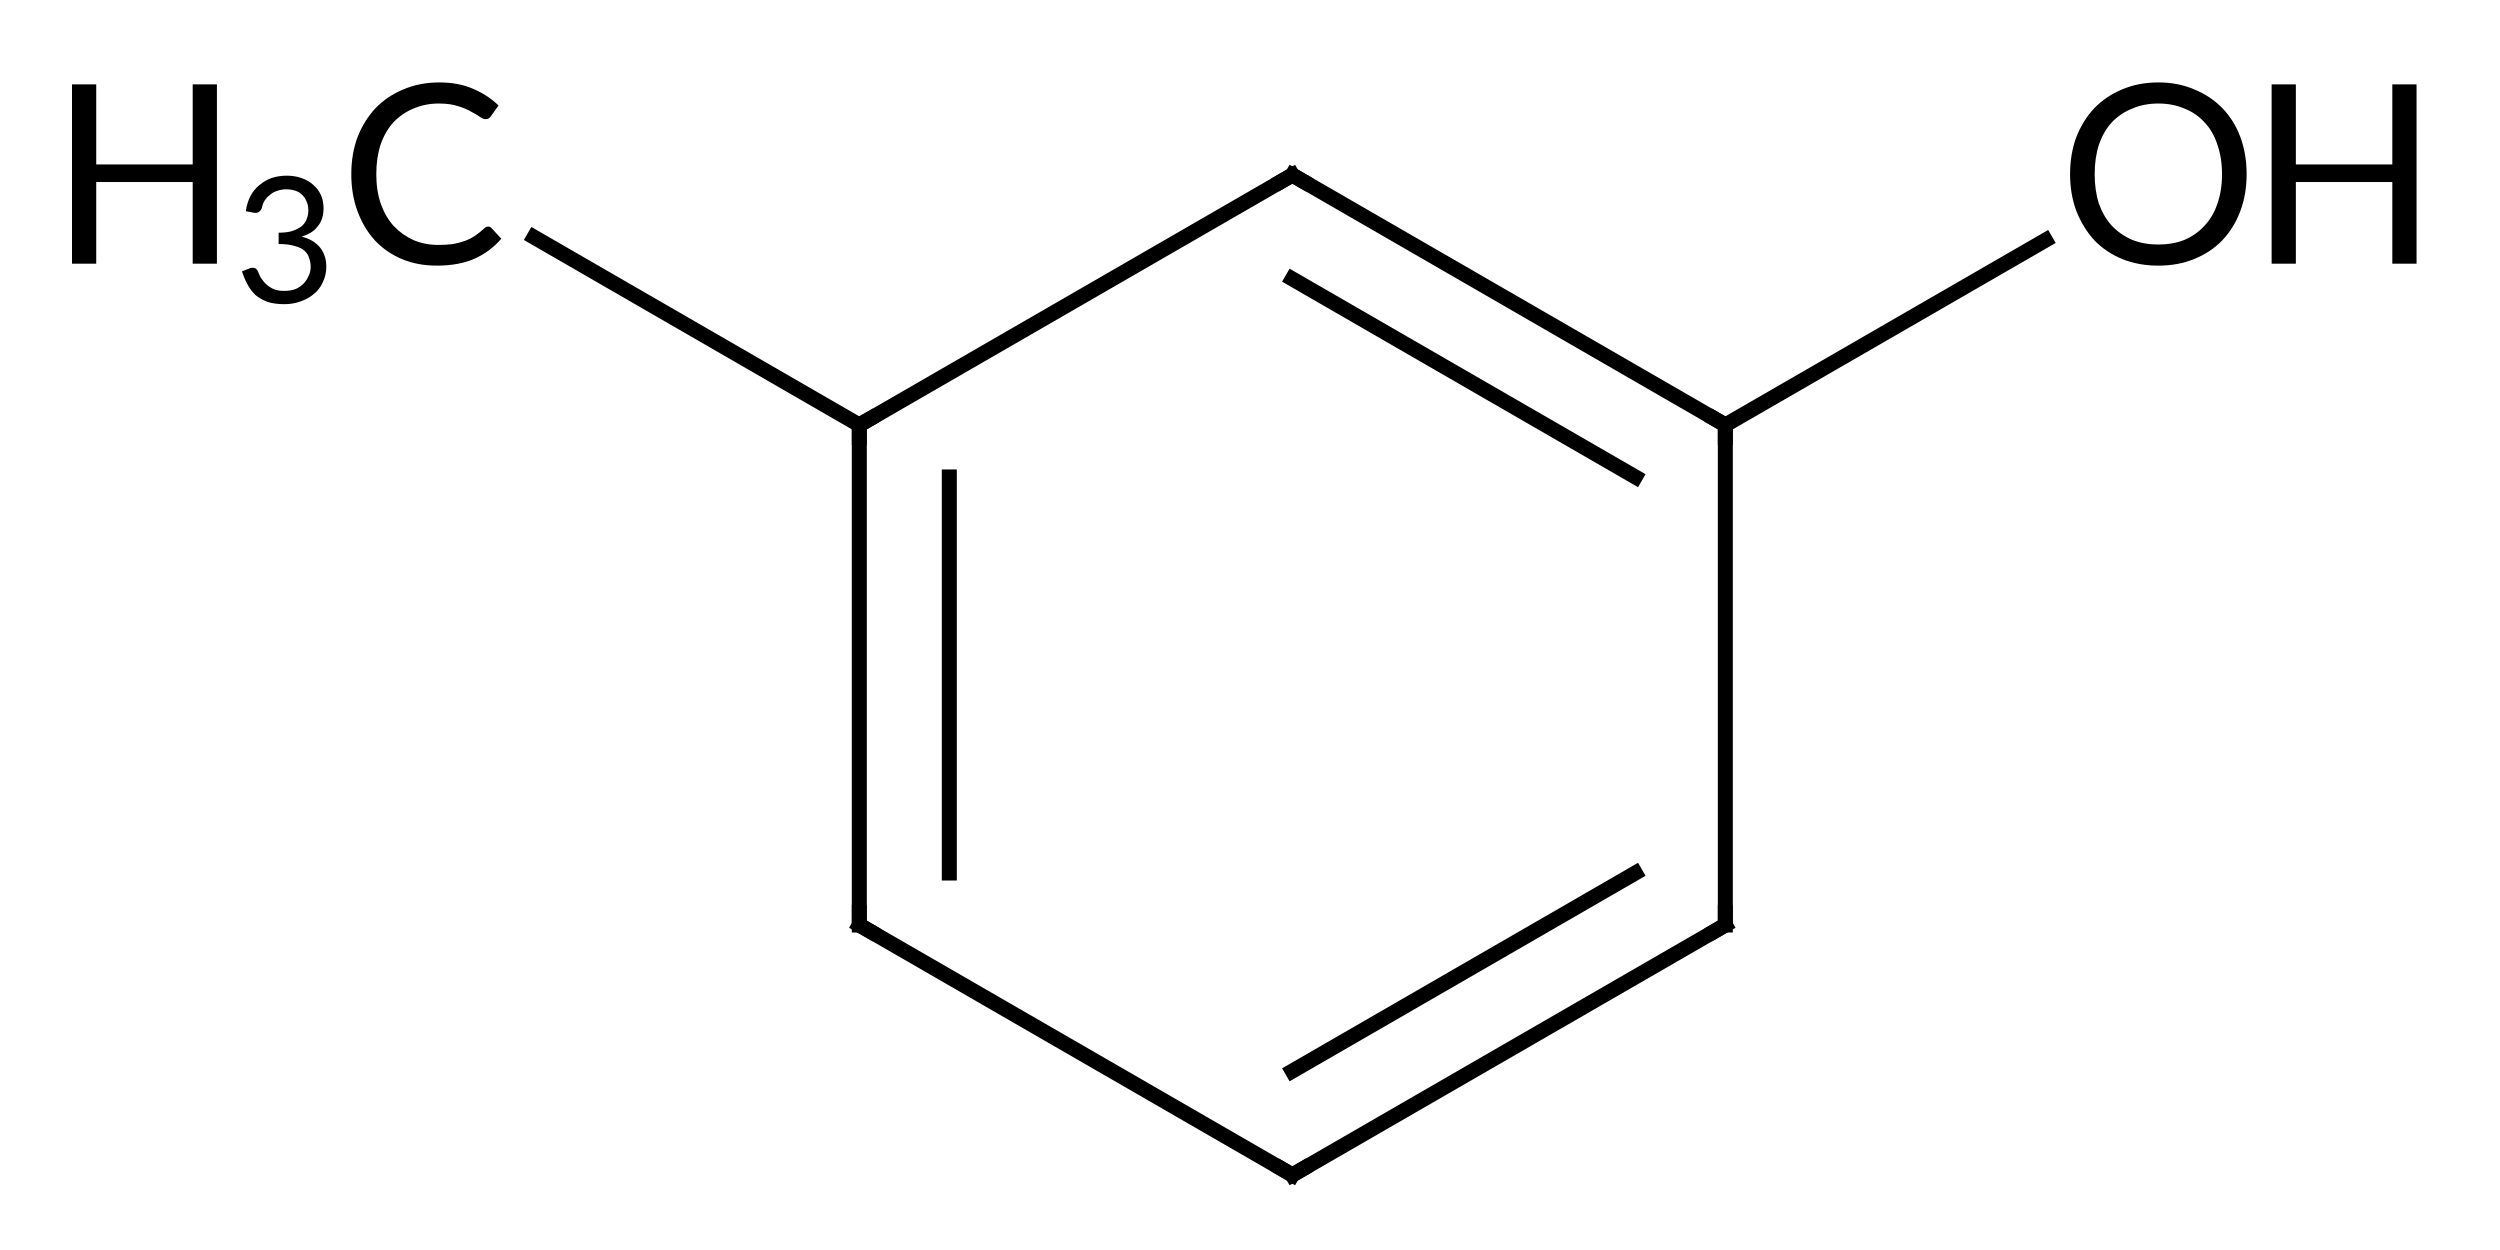 <?xml version="1.0"?>
<!DOCTYPE svg PUBLIC '-//W3C//DTD SVG 1.0//EN'
          'http://www.w3.org/TR/2001/REC-SVG-20010904/DTD/svg10.dtd'>
<svg style="fill-opacity:1; color-rendering:auto; color-interpolation:auto; text-rendering:auto; stroke:black; stroke-linecap:square; stroke-miterlimit:10; shape-rendering:auto; stroke-opacity:1; fill:black; stroke-dasharray:none; font-weight:normal; stroke-width:1; font-family:'Dialog'; font-style:normal; stroke-linejoin:miter; font-size:12px; stroke-dashoffset:0; image-rendering:auto;" xmlns="http://www.w3.org/2000/svg" width="100" viewBox="0 0 100.0 50.0" xmlns:xlink="http://www.w3.org/1999/xlink" height="50"
><!--Generated in ChemDoodle 11.5.0: PD94bWwgdmVyc2lvbj0iMS4wIiBlbmNvZGluZz0iVVRGLTgiIHN0YW5kYWxvbmU9Im5vIj8+DQo8ZCBmPSJzOmljeG1sIiBpZD0iMSIgbXY9InM6My4zLjAiIHA9InM6Q2hlbURvb2RsZSIgcGM9Imk6MSIgcHI9Imk6MSIgdj0iczoxMS41LjAiPg0KICAgIDxwIGIxMD0iYjp0cnVlIiBiMTA1PSJiOnRydWUiIGIxMDY9ImI6ZmFsc2UiIGIxMDc9ImI6ZmFsc2UiIGIxMDk9ImI6ZmFsc2UiIGIxMTA9ImI6ZmFsc2UiIGIxMTE9ImI6dHJ1ZSIgYjExMj0iYjp0cnVlIiBiMTE0PSJiOnRydWUiIGIxMTU9ImI6ZmFsc2UiIGIxMTY9ImI6dHJ1ZSIgYjExOD0iYjp0cnVlIiBiMTIxPSJiOnRydWUiIGIxMjk9ImI6ZmFsc2UiIGIxMzE9ImI6ZmFsc2UiIGIxMzI9ImI6ZmFsc2UiIGIxMzM9ImI6dHJ1ZSIgYjE0NT0iYjpmYWxzZSIgYjE0Nj0iYjp0cnVlIiBiMTQ3PSJiOmZhbHNlIiBiMTUyPSJiOmZhbHNlIiBiMTU1PSJiOnRydWUiIGIxNjY9ImI6dHJ1ZSIgYjE2Nz0iYjp0cnVlIiBiMTcwPSJiOmZhbHNlIiBiMTcxPSJiOnRydWUiIGIxNzM9ImI6dHJ1ZSIgYjE3OT0iYjp0cnVlIiBiMjAxPSJiOmZhbHNlIiBiMjE2PSJiOnRydWUiIGIyMjY9ImI6dHJ1ZSIgYjIyNz0iYjpmYWxzZSIgYjIzPSJiOnRydWUiIGIyND0iYjpmYWxzZSIgYjI0NT0iYjp0cnVlIiBiMjQ2PSJiOnRydWUiIGIyNDc9ImI6ZmFsc2UiIGIyNDg9ImI6ZmFsc2UiIGIyNTU9ImI6ZmFsc2UiIGIyNTY9ImI6dHJ1ZSIgYjM1PSJiOmZhbHNlIiBiNDA9ImI6ZmFsc2UiIGI0MT0iYjp0cnVlIiBiNDI9ImI6ZmFsc2UiIGI5MD0iYjpmYWxzZSIgYjkzPSJiOnRydWUiIGMxMD0iYzoxMjgsMTI4LDEyOCIgYzExPSJjOjEyOCwwLDAiIGMxMj0iYzowLDAsMCIgYzE5PSJjOjAsMCwwIiBjMj0iYzowLDAsMCIgYzM9ImM6MCwwLDAiIGM0PSJjOjEyOCwxMjgsMTI4IiBjNT0iYzoyNTUsMjU1LDI1NSIgYzY9ImM6MCwwLDAiIGM3PSJjOjI1NSwyNTUsMjU1IiBjOD0iYzowLDAsMCIgYzk9ImM6MCwwLDAiIGYxPSJmOjIwLjAiIGYxMD0iZjo4LjAiIGYxMT0iZjowLjUyMzU5ODgiIGYxMj0iZjoyLjAiIGYxMz0iZjoyLjUiIGYxND0iZjoxLjAiIGYxNT0iZjowLjAiIGYxNj0iZjozLjAiIGYxNz0iZjoyLjAiIGYxOD0iZjo0LjAiIGYxOT0iZjowLjEwNDcxOTc2IiBmMj0iZjowLjYiIGYyMT0iZjoxLjYiIGYyMj0iZjozLjAiIGYyMz0iZjowLjAiIGYyND0iZjoxMC4wIiBmMjU9ImY6MS4wIiBmMjg9ImY6MS4wIiBmMjk9ImY6MS4wIiBmMz0iZjowLjUiIGYzMD0iZjowLjMiIGYzMT0iZjowLjMiIGYzND0iZjo2LjAiIGYzNT0iZjo1LjQ5Nzc4NyIgZjM2PSJmOjAuNyIgZjM3PSJmOjEuMCIgZjM4PSJmOjMuMCIgZjM5PSJmOjEuMiIgZjQ9ImY6NS4wIiBmNDA9ImY6MC4wIiBmNDE9ImY6MS4wIiBmNDI9ImY6MTAuMCIgZjQzPSJmOjEwLjAiIGY0ND0iZjowLjUyMzU5ODgiIGY0NT0iZjo1LjAiIGY0Nj0iZjoxLjAiIGY0Nz0iZjozLjAiIGY0OD0iZjoxLjIiIGY0OT0iZjowLjAiIGY1PSJmOjAuMTgiIGY1MT0iZjoyMC4wIiBmNTI9ImY6NS4wIiBmNTM9ImY6MTUuMCIgZjU0PSJmOjAuMyIgZjU1PSJmOjEuMCIgZjU2PSJmOjAuNSIgZjU3PSJmOjEuMCIgZjU4PSJmOjIuMCIgZjU5PSJmOjQuMCIgZjY9ImY6MS4wNDcxOTc2IiBmNjE9ImY6Mi4wIiBmNjI9ImY6MTAuMCIgZjYzPSJmOjEuMCIgZjY1PSJmOjUuMCIgZjY2PSJmOjQuMCIgZjY3PSJmOjIwLjAiIGY2OD0iZjowLjQiIGY2OT0iZjozLjAiIGY3PSJmOjEuNSIgZjcwPSJmOjEyLjAiIGY3MT0iZjoxMC4wIiBmOT0iZjowLjciIGkxNT0iaToyIiBpMTY9Imk6MCIgaTE3PSJpOjAiIGkyPSJpOjc5MiIgaTIyPSJpOjIiIGkyNj0iaToxIiBpMz0iaTo2MTIiIGkzMz0iaTowIiBpMzc9Imk6MCIgaTQ9Imk6MzYiIGk0MD0iaToxIiBpNDM9Imk6MSIgaTU9Imk6MzYiIGk2PSJpOjM2IiBpNz0iaTozNiIgaWQ9IjIiIHMyMD0iczpCYXNpYyIgczIyPSJzOkFuZ3N0cm9tIiB0MT0idDpMYXRvLDAsMTAiIHQyPSJ0OlRpbWVzIE5ldyBSb21hbiwwLDEyIi8+DQogICAgPGFuIGE9InM6bnVsbCIgY2k9InM6bnVsbCIgY249InM6bnVsbCIgY3M9InM6bnVsbCIgZD0iczpudWxsIiBpZD0iMyIgaz0iczpudWxsIiB0PSJzOm51bGwiLz4NCiAgICA8Y3QgaWQ9IjQiLz4NCiAgICA8ZnQgaWQ9IjUiPg0KICAgICAgICA8X2YgdmFsdWU9IkxhdG8iLz4NCiAgICA8L2Z0Pg0KICAgIDxhIGF0Mj0iYjpmYWxzZSIgYXQzPSJkOjAuMCIgYXQ0PSJpOjAiIGNvMT0iYjpmYWxzZSIgaTE2PSJpOjIiIGlkPSI2IiBsPSJzOkMiIHA9InAzOjg1LjA1MTc5LDQyLjAsMC4wIi8+DQogICAgPGEgYXQyPSJiOmZhbHNlIiBhdDM9ImQ6MC4wIiBhdDQ9Imk6MCIgY28xPSJiOmZhbHNlIiBpZD0iNyIgbD0iczpDIiBwPSJwMzoxMDIuMzcyMzE0LDUyLjAsMC4wIi8+DQogICAgPGEgYXQyPSJiOmZhbHNlIiBhdDM9ImQ6MC4wIiBhdDQ9Imk6MCIgY28xPSJiOmZhbHNlIiBpZD0iOCIgbD0iczpDIiBwPSJwMzoxMTkuNjkyODEsNDIuMCwwLjAiLz4NCiAgICA8YSBhdDI9ImI6ZmFsc2UiIGF0Mz0iZDowLjAiIGF0ND0iaTowIiBjbzE9ImI6ZmFsc2UiIGlkPSI5IiBsPSJzOkMiIHA9InAzOjEwMi4zNzIzMTQsNzIuMCwwLjAiLz4NCiAgICA8YSBhdDI9ImI6ZmFsc2UiIGF0Mz0iZDowLjAiIGF0ND0iaTowIiBjbzE9ImI6ZmFsc2UiIGlkPSIxMCIgbD0iczpDIiBwPSJwMzoxMzcuMDEzMyw1Mi4wLDAuMCIvPg0KICAgIDxhIGF0Mj0iYjpmYWxzZSIgYXQzPSJkOjAuMCIgYXQ0PSJpOjAiIGNvMT0iYjpmYWxzZSIgaWQ9IjExIiBsPSJzOkMiIHA9InAzOjExOS42OTI4MSw4Mi4wLDAuMCIvPg0KICAgIDxhIGF0Mj0iYjpmYWxzZSIgYXQzPSJkOjAuMCIgYXQ0PSJpOjAiIGNvMT0iYjpmYWxzZSIgaWQ9IjEyIiBsPSJzOk8iIHA9InAzOjE1NC4zMzM4Myw0Mi4wLDAuMCIvPg0KICAgIDxhIGF0Mj0iYjpmYWxzZSIgYXQzPSJkOjAuMCIgYXQ0PSJpOjAiIGNvMT0iYjpmYWxzZSIgaWQ9IjEzIiBsPSJzOkMiIHA9InAzOjEzNy4wMTMzLDcyLjAsMC4wIi8+DQogICAgPGIgYTE9Imk6NiIgYTI9Imk6NyIgYm8yPSJiOmZhbHNlIiBibzM9Imk6MiIgY28xPSJiOmZhbHNlIiBpZD0iMTQiIHQ9InM6U2luZ2xlIiB6bz0iczowIi8+DQogICAgPGIgYTE9Imk6NyIgYTI9Imk6OCIgYm8yPSJiOmZhbHNlIiBibzM9Imk6MiIgY28xPSJiOmZhbHNlIiBpZD0iMTUiIHQ9InM6U2luZ2xlIiB6bz0iczoxIi8+DQogICAgPGIgYTE9Imk6OSIgYTI9Imk6NyIgYm8yPSJiOmZhbHNlIiBibzM9Imk6MiIgY28xPSJiOmZhbHNlIiBpZD0iMTYiIHQ9InM6RG91YmxlIiB6bz0iczo2Ii8+DQogICAgPGIgYTE9Imk6OCIgYTI9Imk6MTAiIGJvMj0iYjpmYWxzZSIgYm8zPSJpOjIiIGNvMT0iYjpmYWxzZSIgaWQ9IjE3IiB0PSJzOkRvdWJsZSIgem89InM6MiIvPg0KICAgIDxiIGExPSJpOjExIiBhMj0iaTo5IiBibzI9ImI6ZmFsc2UiIGJvMz0iaToyIiBjbzE9ImI6ZmFsc2UiIGlkPSIxOCIgdD0iczpTaW5nbGUiIHpvPSJzOjUiLz4NCiAgICA8YiBhMT0iaToxMCIgYTI9Imk6MTIiIGJvMj0iYjpmYWxzZSIgYm8zPSJpOjIiIGNvMT0iYjpmYWxzZSIgaWQ9IjE5IiB0PSJzOlNpbmdsZSIgem89InM6NyIvPg0KICAgIDxiIGExPSJpOjEwIiBhMj0iaToxMyIgYm8yPSJiOmZhbHNlIiBibzM9Imk6MiIgY28xPSJiOmZhbHNlIiBpZD0iMjAiIHQ9InM6U2luZ2xlIiB6bz0iczozIi8+DQogICAgPGIgYTE9Imk6MTMiIGEyPSJpOjExIiBibzI9ImI6ZmFsc2UiIGJvMz0iaToyIiBjbzE9ImI6ZmFsc2UiIGlkPSIyMSIgdD0iczpEb3VibGUiIHpvPSJzOjQiLz4NCjwvZD4NCg==--><defs id="genericDefs"
  /><g
  ><g transform="translate(-68,-35)" style="stroke-linecap:butt; text-rendering:geometricPrecision; color-rendering:optimizeQuality; image-rendering:optimizeQuality; color-interpolation:linearRGB; stroke-width:0.6;"
    ><line y2="52" style="fill:none;" x1="89.364" x2="102.372" y1="44.489"
      /><line y2="42" style="fill:none;" x1="102.372" x2="119.693" y1="52"
      /><line y2="52" style="fill:none;" x1="119.693" x2="137.013" y1="42"
      /><line y2="54.078" style="fill:none;" x1="119.693" x2="133.413" y1="46.157"
      /><line y2="72" style="fill:none;" x1="137.013" x2="137.013" y1="52"
      /><line y2="82" style="fill:none;" x1="137.013" x2="119.693" y1="72"
      /><line y2="77.843" style="fill:none;" x1="133.413" x2="119.693" y1="69.921"
      /><line y2="72" style="fill:none;" x1="119.693" x2="102.372" y1="82"
      /><line y2="52" style="fill:none;" x1="102.372" x2="102.372" y1="72"
      /><line y2="54.078" style="fill:none;" x1="105.972" x2="105.972" y1="69.921"
      /><line y2="44.608" style="fill:none;" x1="137.013" x2="149.817" y1="52"
    /></g
    ><g transform="translate(-68,-35)" style="font-size:10px; text-rendering:geometricPrecision; color-rendering:optimizeQuality; image-rendering:optimizeQuality; font-family:'Lato'; color-interpolation:linearRGB;"
    ><path style="stroke:none;" d="M87.52 44.062 Q87.614 44.062 87.661 44.125 L88.052 44.547 Q87.614 45.062 86.989 45.344 Q86.364 45.625 85.474 45.625 Q84.692 45.625 84.067 45.359 Q83.442 45.094 82.989 44.609 Q82.552 44.125 82.302 43.453 Q82.052 42.781 82.052 41.969 Q82.052 41.156 82.302 40.484 Q82.567 39.812 83.02 39.328 Q83.489 38.844 84.13 38.578 Q84.786 38.297 85.567 38.297 Q86.333 38.297 86.911 38.547 Q87.505 38.797 87.942 39.219 L87.63 39.656 Q87.599 39.703 87.552 39.734 Q87.505 39.766 87.411 39.766 Q87.333 39.766 87.192 39.672 Q87.067 39.578 86.849 39.469 Q86.645 39.344 86.333 39.25 Q86.02 39.141 85.552 39.141 Q85.005 39.141 84.536 39.344 Q84.083 39.531 83.739 39.891 Q83.411 40.25 83.224 40.781 Q83.052 41.312 83.052 41.969 Q83.052 42.641 83.239 43.172 Q83.427 43.688 83.755 44.047 Q84.099 44.406 84.552 44.609 Q85.005 44.797 85.52 44.797 Q85.849 44.797 86.099 44.766 Q86.364 44.719 86.583 44.641 Q86.802 44.562 86.989 44.438 Q87.177 44.312 87.364 44.141 Q87.442 44.062 87.52 44.062 Z"
      /><path style="stroke:none;" d="M76.677 38.375 L76.677 45.547 L75.708 45.547 L75.708 42.281 L71.849 42.281 L71.849 45.547 L70.88 45.547 L70.88 38.375 L71.849 38.375 L71.849 41.578 L75.708 41.578 L75.708 38.375 L76.677 38.375 Z"
      /><path style="stroke:none;" d="M77.833 43.448 Q77.88 43.105 78.02 42.839 Q78.161 42.573 78.38 42.402 Q78.599 42.214 78.864 42.12 Q79.145 42.027 79.474 42.027 Q79.786 42.027 80.052 42.12 Q80.333 42.214 80.52 42.386 Q80.724 42.558 80.833 42.792 Q80.942 43.027 80.942 43.323 Q80.942 43.558 80.88 43.745 Q80.817 43.933 80.692 44.073 Q80.583 44.214 80.427 44.308 Q80.27 44.402 80.067 44.464 Q80.552 44.589 80.802 44.902 Q81.052 45.214 81.052 45.667 Q81.052 46.011 80.911 46.292 Q80.786 46.573 80.552 46.761 Q80.333 46.948 80.02 47.058 Q79.724 47.167 79.38 47.167 Q78.974 47.167 78.692 47.073 Q78.411 46.964 78.208 46.792 Q78.02 46.605 77.895 46.37 Q77.77 46.136 77.677 45.855 L77.958 45.745 Q78.052 45.698 78.145 45.714 Q78.255 45.73 78.302 45.823 Q78.349 45.933 78.411 46.073 Q78.489 46.198 78.599 46.323 Q78.724 46.448 78.895 46.542 Q79.083 46.636 79.364 46.636 Q79.63 46.636 79.833 46.558 Q80.036 46.464 80.161 46.323 Q80.286 46.183 80.349 46.027 Q80.427 45.855 80.427 45.683 Q80.427 45.48 80.364 45.323 Q80.317 45.152 80.177 45.027 Q80.036 44.902 79.786 44.839 Q79.536 44.761 79.145 44.761 L79.145 44.308 Q79.458 44.308 79.677 44.245 Q79.911 44.167 80.052 44.058 Q80.192 43.948 80.255 43.792 Q80.333 43.62 80.333 43.417 Q80.333 43.198 80.255 43.042 Q80.192 42.886 80.067 42.777 Q79.958 42.667 79.786 42.62 Q79.63 42.573 79.442 42.573 Q79.255 42.573 79.083 42.636 Q78.927 42.683 78.802 42.792 Q78.677 42.886 78.583 43.027 Q78.505 43.152 78.474 43.323 Q78.427 43.433 78.349 43.48 Q78.286 43.527 78.161 43.511 L77.833 43.448 Z"
    /></g
    ><g transform="translate(-68,-35)" style="stroke-linecap:butt; font-size:7px; text-rendering:geometricPrecision; image-rendering:optimizeQuality; color-rendering:optimizeQuality; font-family:'Lato'; color-interpolation:linearRGB; stroke-width:0.6; stroke-miterlimit:5;"
    ><path style="fill:none;" d="M102.372 52.5 L102.372 52 L102.805 51.75"
      /><path style="fill:none;" d="M102.372 71.5 L102.372 72 L102.805 72.25"
      /><path style="fill:none;" d="M120.126 42.25 L119.693 42 L119.26 42.25"
      /><path style="fill:none;" d="M119.26 81.75 L119.693 82 L120.126 81.75"
      /><path style="fill:none;" d="M136.58 51.75 L137.013 52 L137.013 52.5"
      /><path style="fill:none;" d="M137.013 71.5 L137.013 72 L136.58 72.25"
      /><path style="stroke:none;" d="M157.865 41.969 Q157.865 42.766 157.615 43.438 Q157.365 44.109 156.896 44.609 Q156.428 45.094 155.771 45.359 Q155.131 45.625 154.334 45.625 Q153.537 45.625 152.881 45.359 Q152.24 45.094 151.771 44.609 Q151.318 44.109 151.053 43.438 Q150.803 42.766 150.803 41.969 Q150.803 41.156 151.053 40.484 Q151.318 39.812 151.771 39.328 Q152.24 38.844 152.881 38.578 Q153.537 38.297 154.334 38.297 Q155.131 38.297 155.771 38.578 Q156.428 38.844 156.896 39.328 Q157.365 39.812 157.615 40.484 Q157.865 41.156 157.865 41.969 ZM156.881 41.969 Q156.881 41.312 156.693 40.781 Q156.521 40.25 156.178 39.891 Q155.85 39.531 155.381 39.344 Q154.912 39.141 154.334 39.141 Q153.756 39.141 153.287 39.344 Q152.818 39.531 152.475 39.891 Q152.146 40.25 151.959 40.781 Q151.787 41.312 151.787 41.969 Q151.787 42.625 151.959 43.156 Q152.146 43.672 152.475 44.031 Q152.818 44.391 153.287 44.594 Q153.756 44.781 154.334 44.781 Q154.912 44.781 155.381 44.594 Q155.85 44.391 156.178 44.031 Q156.521 43.672 156.693 43.156 Q156.881 42.625 156.881 41.969 Z"
      /><path style="stroke:none;" d="M164.662 38.375 L164.662 45.547 L163.693 45.547 L163.693 42.281 L159.834 42.281 L159.834 45.547 L158.865 45.547 L158.865 38.375 L159.834 38.375 L159.834 41.578 L163.693 41.578 L163.693 38.375 L164.662 38.375 Z"
    /></g
  ></g
></svg
>

